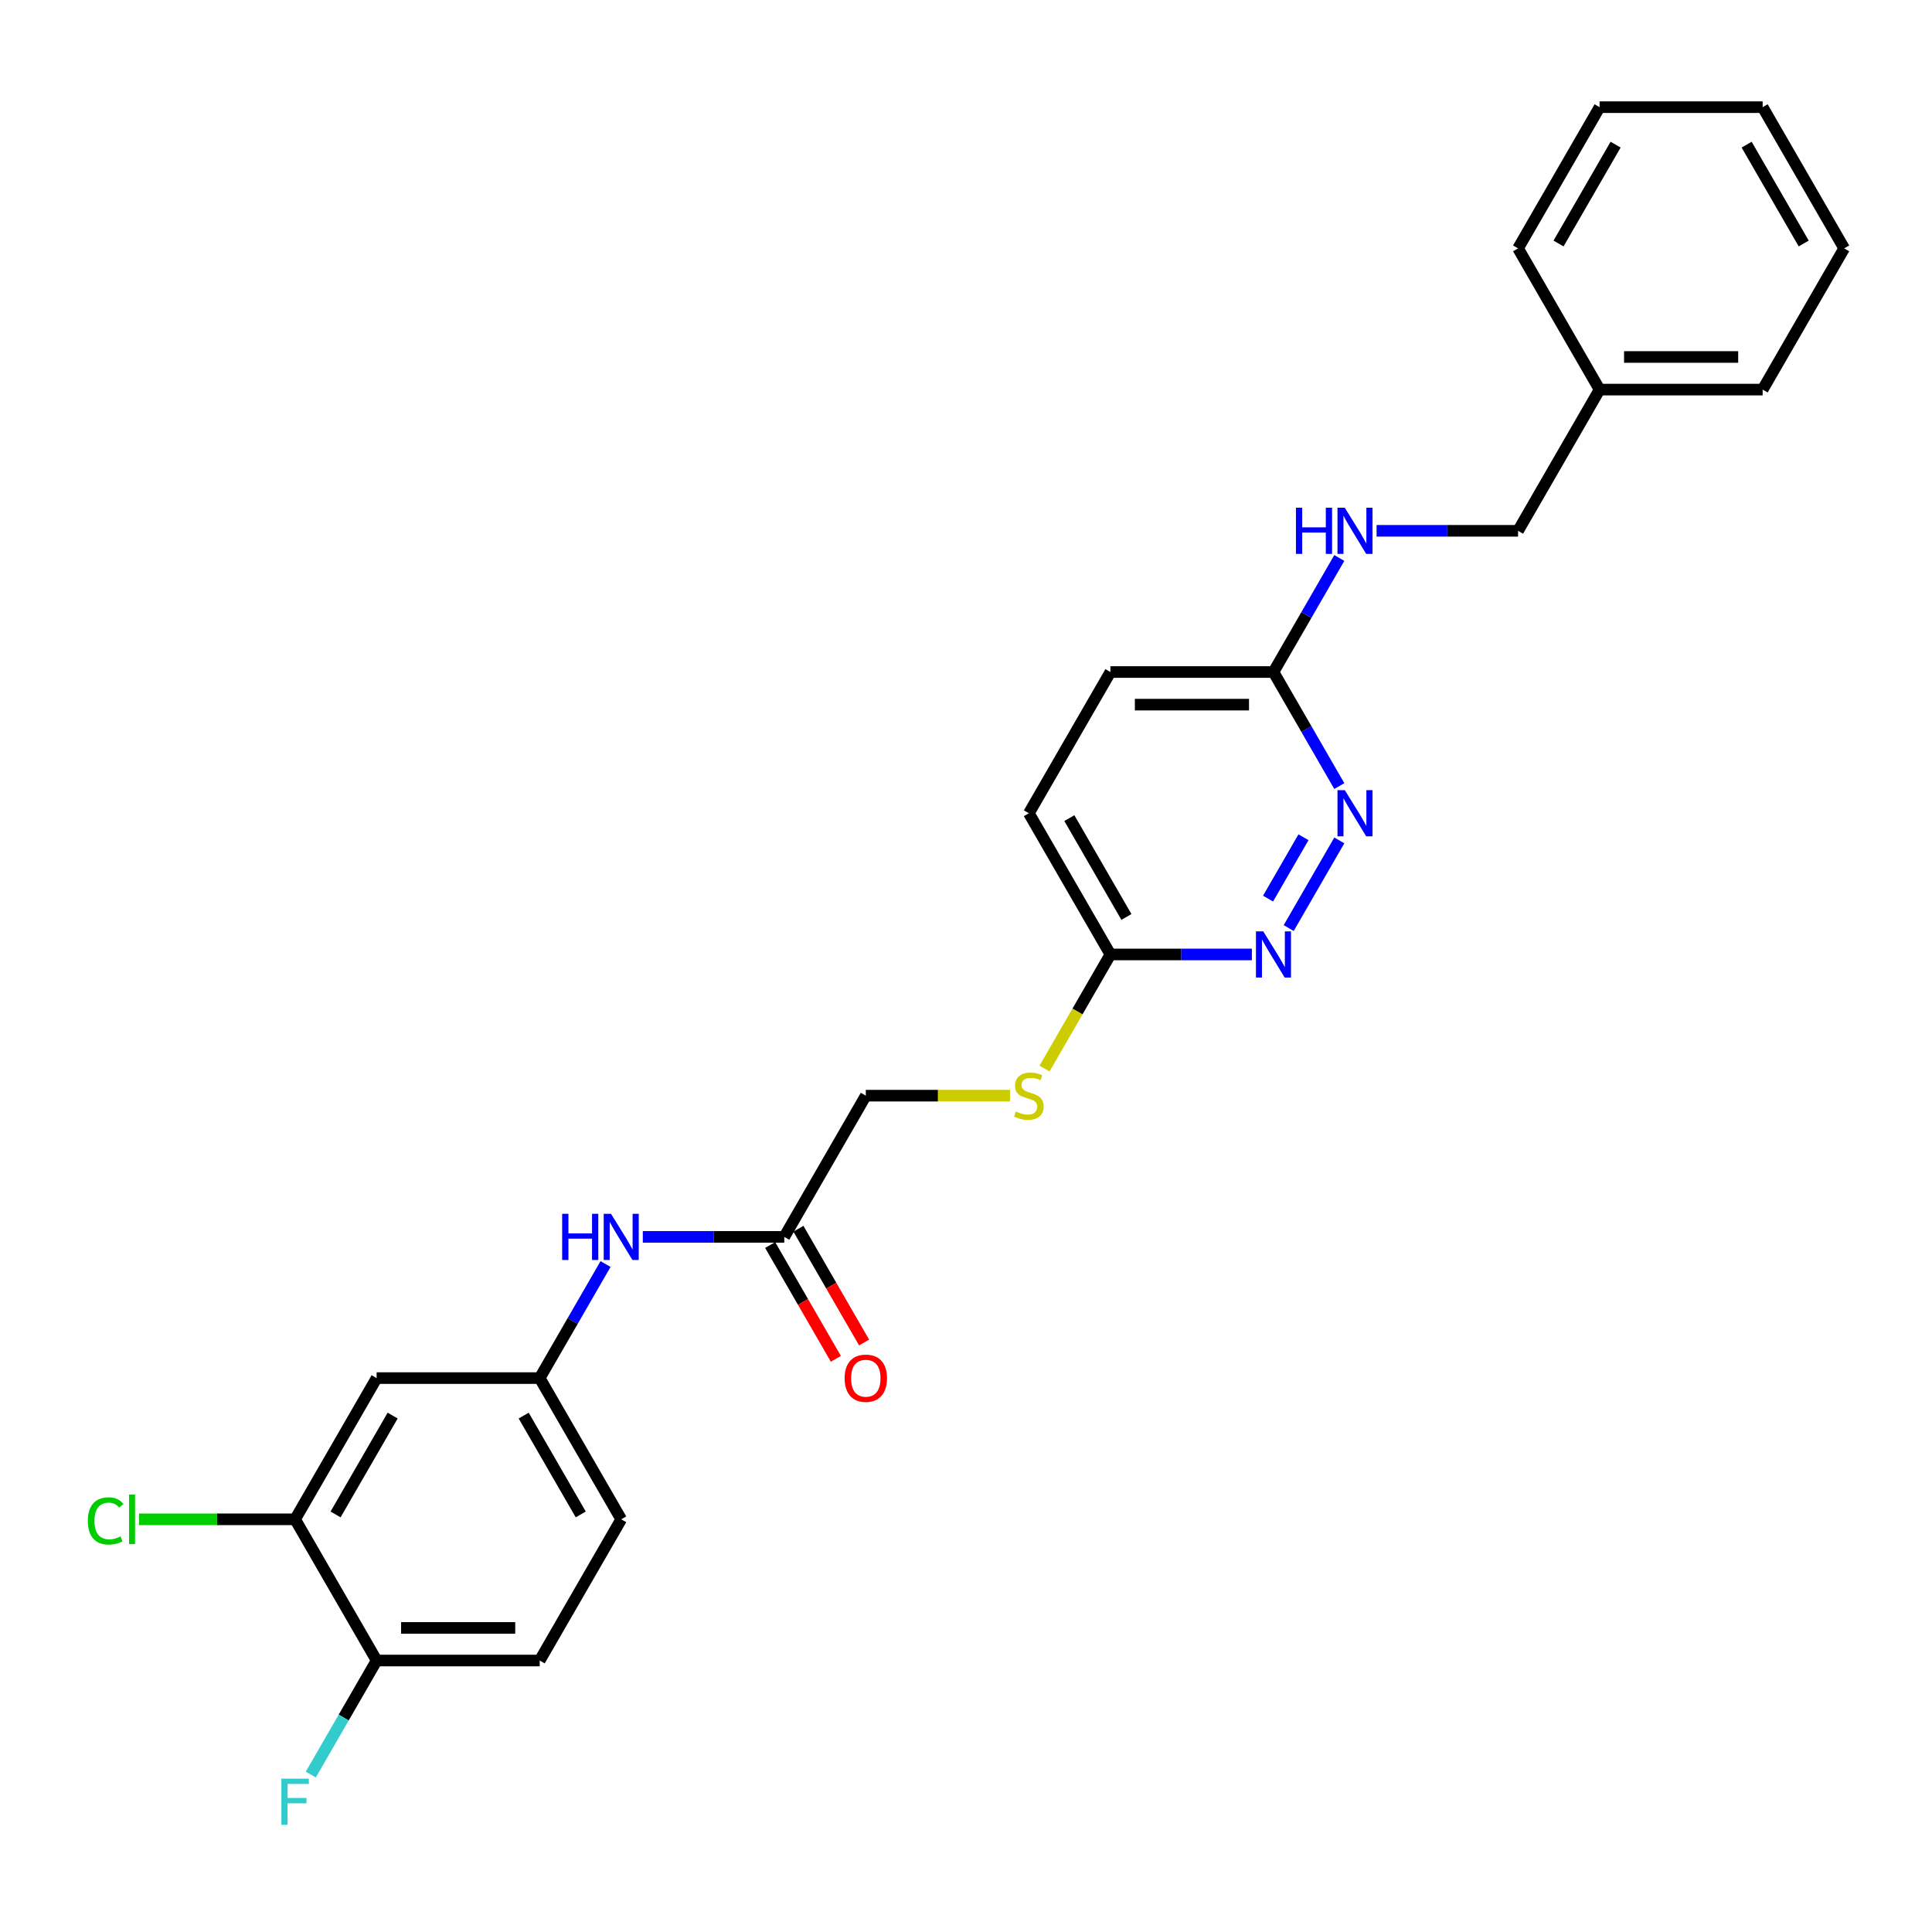 <?xml version='1.0' encoding='iso-8859-1'?>
<svg version='1.1' baseProfile='full'
              xmlns='http://www.w3.org/2000/svg'
                      xmlns:rdkit='http://www.rdkit.org/xml'
                      xmlns:xlink='http://www.w3.org/1999/xlink'
                  xml:space='preserve'
width='1000px' height='1000px' viewBox='0 0 1000 1000'>
<!-- END OF HEADER -->
<rect style='opacity:1.0;fill:#FFFFFF;stroke:none' width='1000' height='1000' x='0' y='0'> </rect>
<path class='bond-0' d='M 693.227,434.993 L 667.029,480.369' style='fill:none;fill-rule:evenodd;stroke:#0000FF;stroke-width:6px;stroke-linecap:butt;stroke-linejoin:miter;stroke-opacity:1' />
<path class='bond-0' d='M 674.679,433.359 L 656.34,465.123' style='fill:none;fill-rule:evenodd;stroke:#0000FF;stroke-width:6px;stroke-linecap:butt;stroke-linejoin:miter;stroke-opacity:1' />
<path class='bond-4' d='M 693.227,406.871 L 676.186,377.355' style='fill:none;fill-rule:evenodd;stroke:#0000FF;stroke-width:6px;stroke-linecap:butt;stroke-linejoin:miter;stroke-opacity:1' />
<path class='bond-4' d='M 676.186,377.355 L 659.145,347.839' style='fill:none;fill-rule:evenodd;stroke:#000000;stroke-width:6px;stroke-linecap:butt;stroke-linejoin:miter;stroke-opacity:1' />
<path class='bond-5' d='M 647.97,494.024 L 611.358,494.024' style='fill:none;fill-rule:evenodd;stroke:#0000FF;stroke-width:6px;stroke-linecap:butt;stroke-linejoin:miter;stroke-opacity:1' />
<path class='bond-5' d='M 611.358,494.024 L 574.745,494.024' style='fill:none;fill-rule:evenodd;stroke:#000000;stroke-width:6px;stroke-linecap:butt;stroke-linejoin:miter;stroke-opacity:1' />
<path class='bond-1' d='M 152.744,786.395 L 194.944,713.302' style='fill:none;fill-rule:evenodd;stroke:#000000;stroke-width:6px;stroke-linecap:butt;stroke-linejoin:miter;stroke-opacity:1' />
<path class='bond-1' d='M 173.693,783.871 L 203.233,732.706' style='fill:none;fill-rule:evenodd;stroke:#000000;stroke-width:6px;stroke-linecap:butt;stroke-linejoin:miter;stroke-opacity:1' />
<path class='bond-14' d='M 152.744,786.395 L 112.375,786.395' style='fill:none;fill-rule:evenodd;stroke:#000000;stroke-width:6px;stroke-linecap:butt;stroke-linejoin:miter;stroke-opacity:1' />
<path class='bond-14' d='M 112.375,786.395 L 72.007,786.395' style='fill:none;fill-rule:evenodd;stroke:#00CC00;stroke-width:6px;stroke-linecap:butt;stroke-linejoin:miter;stroke-opacity:1' />
<path class='bond-28' d='M 152.744,786.395 L 194.944,859.488' style='fill:none;fill-rule:evenodd;stroke:#000000;stroke-width:6px;stroke-linecap:butt;stroke-linejoin:miter;stroke-opacity:1' />
<path class='bond-2' d='M 194.944,713.302 L 279.344,713.302' style='fill:none;fill-rule:evenodd;stroke:#000000;stroke-width:6px;stroke-linecap:butt;stroke-linejoin:miter;stroke-opacity:1' />
<path class='bond-3' d='M 405.944,640.21 L 448.145,567.117' style='fill:none;fill-rule:evenodd;stroke:#000000;stroke-width:6px;stroke-linecap:butt;stroke-linejoin:miter;stroke-opacity:1' />
<path class='bond-6' d='M 405.944,640.21 L 369.332,640.21' style='fill:none;fill-rule:evenodd;stroke:#000000;stroke-width:6px;stroke-linecap:butt;stroke-linejoin:miter;stroke-opacity:1' />
<path class='bond-6' d='M 369.332,640.21 L 332.719,640.21' style='fill:none;fill-rule:evenodd;stroke:#0000FF;stroke-width:6px;stroke-linecap:butt;stroke-linejoin:miter;stroke-opacity:1' />
<path class='bond-11' d='M 398.635,644.43 L 415.637,673.878' style='fill:none;fill-rule:evenodd;stroke:#000000;stroke-width:6px;stroke-linecap:butt;stroke-linejoin:miter;stroke-opacity:1' />
<path class='bond-11' d='M 415.637,673.878 L 432.639,703.326' style='fill:none;fill-rule:evenodd;stroke:#FF0000;stroke-width:6px;stroke-linecap:butt;stroke-linejoin:miter;stroke-opacity:1' />
<path class='bond-11' d='M 413.254,635.99 L 430.256,665.438' style='fill:none;fill-rule:evenodd;stroke:#000000;stroke-width:6px;stroke-linecap:butt;stroke-linejoin:miter;stroke-opacity:1' />
<path class='bond-11' d='M 430.256,665.438 L 447.258,694.886' style='fill:none;fill-rule:evenodd;stroke:#FF0000;stroke-width:6px;stroke-linecap:butt;stroke-linejoin:miter;stroke-opacity:1' />
<path class='bond-9' d='M 659.145,347.839 L 676.186,318.323' style='fill:none;fill-rule:evenodd;stroke:#000000;stroke-width:6px;stroke-linecap:butt;stroke-linejoin:miter;stroke-opacity:1' />
<path class='bond-9' d='M 676.186,318.323 L 693.227,288.808' style='fill:none;fill-rule:evenodd;stroke:#0000FF;stroke-width:6px;stroke-linecap:butt;stroke-linejoin:miter;stroke-opacity:1' />
<path class='bond-18' d='M 659.145,347.839 L 574.745,347.839' style='fill:none;fill-rule:evenodd;stroke:#000000;stroke-width:6px;stroke-linecap:butt;stroke-linejoin:miter;stroke-opacity:1' />
<path class='bond-18' d='M 646.485,364.719 L 587.405,364.719' style='fill:none;fill-rule:evenodd;stroke:#000000;stroke-width:6px;stroke-linecap:butt;stroke-linejoin:miter;stroke-opacity:1' />
<path class='bond-10' d='M 574.745,494.024 L 557.694,523.557' style='fill:none;fill-rule:evenodd;stroke:#000000;stroke-width:6px;stroke-linecap:butt;stroke-linejoin:miter;stroke-opacity:1' />
<path class='bond-10' d='M 557.694,523.557 L 540.643,553.09' style='fill:none;fill-rule:evenodd;stroke:#CCCC00;stroke-width:6px;stroke-linecap:butt;stroke-linejoin:miter;stroke-opacity:1' />
<path class='bond-26' d='M 574.745,494.024 L 532.545,420.932' style='fill:none;fill-rule:evenodd;stroke:#000000;stroke-width:6px;stroke-linecap:butt;stroke-linejoin:miter;stroke-opacity:1' />
<path class='bond-26' d='M 583.033,474.621 L 553.493,423.456' style='fill:none;fill-rule:evenodd;stroke:#000000;stroke-width:6px;stroke-linecap:butt;stroke-linejoin:miter;stroke-opacity:1' />
<path class='bond-7' d='M 313.426,654.271 L 296.385,683.787' style='fill:none;fill-rule:evenodd;stroke:#0000FF;stroke-width:6px;stroke-linecap:butt;stroke-linejoin:miter;stroke-opacity:1' />
<path class='bond-7' d='M 296.385,683.787 L 279.344,713.302' style='fill:none;fill-rule:evenodd;stroke:#000000;stroke-width:6px;stroke-linecap:butt;stroke-linejoin:miter;stroke-opacity:1' />
<path class='bond-15' d='M 279.344,713.302 L 321.544,786.395' style='fill:none;fill-rule:evenodd;stroke:#000000;stroke-width:6px;stroke-linecap:butt;stroke-linejoin:miter;stroke-opacity:1' />
<path class='bond-15' d='M 271.056,732.706 L 300.596,783.871' style='fill:none;fill-rule:evenodd;stroke:#000000;stroke-width:6px;stroke-linecap:butt;stroke-linejoin:miter;stroke-opacity:1' />
<path class='bond-8' d='M 194.944,859.488 L 279.344,859.488' style='fill:none;fill-rule:evenodd;stroke:#000000;stroke-width:6px;stroke-linecap:butt;stroke-linejoin:miter;stroke-opacity:1' />
<path class='bond-8' d='M 207.604,842.608 L 266.684,842.608' style='fill:none;fill-rule:evenodd;stroke:#000000;stroke-width:6px;stroke-linecap:butt;stroke-linejoin:miter;stroke-opacity:1' />
<path class='bond-17' d='M 194.944,859.488 L 177.903,889.004' style='fill:none;fill-rule:evenodd;stroke:#000000;stroke-width:6px;stroke-linecap:butt;stroke-linejoin:miter;stroke-opacity:1' />
<path class='bond-17' d='M 177.903,889.004 L 160.862,918.519' style='fill:none;fill-rule:evenodd;stroke:#33CCCC;stroke-width:6px;stroke-linecap:butt;stroke-linejoin:miter;stroke-opacity:1' />
<path class='bond-16' d='M 712.52,274.746 L 749.132,274.746' style='fill:none;fill-rule:evenodd;stroke:#0000FF;stroke-width:6px;stroke-linecap:butt;stroke-linejoin:miter;stroke-opacity:1' />
<path class='bond-16' d='M 749.132,274.746 L 785.745,274.746' style='fill:none;fill-rule:evenodd;stroke:#000000;stroke-width:6px;stroke-linecap:butt;stroke-linejoin:miter;stroke-opacity:1' />
<path class='bond-13' d='M 522.771,567.117 L 485.458,567.117' style='fill:none;fill-rule:evenodd;stroke:#CCCC00;stroke-width:6px;stroke-linecap:butt;stroke-linejoin:miter;stroke-opacity:1' />
<path class='bond-13' d='M 485.458,567.117 L 448.145,567.117' style='fill:none;fill-rule:evenodd;stroke:#000000;stroke-width:6px;stroke-linecap:butt;stroke-linejoin:miter;stroke-opacity:1' />
<path class='bond-12' d='M 279.344,859.488 L 321.544,786.395' style='fill:none;fill-rule:evenodd;stroke:#000000;stroke-width:6px;stroke-linecap:butt;stroke-linejoin:miter;stroke-opacity:1' />
<path class='bond-20' d='M 785.745,274.746 L 827.945,201.654' style='fill:none;fill-rule:evenodd;stroke:#000000;stroke-width:6px;stroke-linecap:butt;stroke-linejoin:miter;stroke-opacity:1' />
<path class='bond-19' d='M 574.745,347.839 L 532.545,420.932' style='fill:none;fill-rule:evenodd;stroke:#000000;stroke-width:6px;stroke-linecap:butt;stroke-linejoin:miter;stroke-opacity:1' />
<path class='bond-21' d='M 827.945,201.654 L 912.345,201.654' style='fill:none;fill-rule:evenodd;stroke:#000000;stroke-width:6px;stroke-linecap:butt;stroke-linejoin:miter;stroke-opacity:1' />
<path class='bond-21' d='M 840.605,184.774 L 899.685,184.774' style='fill:none;fill-rule:evenodd;stroke:#000000;stroke-width:6px;stroke-linecap:butt;stroke-linejoin:miter;stroke-opacity:1' />
<path class='bond-22' d='M 827.945,201.654 L 785.745,128.561' style='fill:none;fill-rule:evenodd;stroke:#000000;stroke-width:6px;stroke-linecap:butt;stroke-linejoin:miter;stroke-opacity:1' />
<path class='bond-24' d='M 912.345,201.654 L 954.545,128.561' style='fill:none;fill-rule:evenodd;stroke:#000000;stroke-width:6px;stroke-linecap:butt;stroke-linejoin:miter;stroke-opacity:1' />
<path class='bond-23' d='M 785.745,128.561 L 827.945,55.468' style='fill:none;fill-rule:evenodd;stroke:#000000;stroke-width:6px;stroke-linecap:butt;stroke-linejoin:miter;stroke-opacity:1' />
<path class='bond-23' d='M 806.694,126.037 L 836.234,74.872' style='fill:none;fill-rule:evenodd;stroke:#000000;stroke-width:6px;stroke-linecap:butt;stroke-linejoin:miter;stroke-opacity:1' />
<path class='bond-25' d='M 827.945,55.468 L 912.345,55.468' style='fill:none;fill-rule:evenodd;stroke:#000000;stroke-width:6px;stroke-linecap:butt;stroke-linejoin:miter;stroke-opacity:1' />
<path class='bond-27' d='M 954.545,128.561 L 912.345,55.468' style='fill:none;fill-rule:evenodd;stroke:#000000;stroke-width:6px;stroke-linecap:butt;stroke-linejoin:miter;stroke-opacity:1' />
<path class='bond-27' d='M 933.597,126.037 L 904.057,74.872' style='fill:none;fill-rule:evenodd;stroke:#000000;stroke-width:6px;stroke-linecap:butt;stroke-linejoin:miter;stroke-opacity:1' />
<path  class='atom-0' d='M 696.062 408.981
L 703.894 421.641
Q 704.67 422.89, 705.919 425.152
Q 707.169 427.414, 707.236 427.549
L 707.236 408.981
L 710.41 408.981
L 710.41 432.883
L 707.135 432.883
L 698.729 419.041
Q 697.75 417.421, 696.703 415.564
Q 695.69 413.707, 695.386 413.133
L 695.386 432.883
L 692.28 432.883
L 692.28 408.981
L 696.062 408.981
' fill='#0000FF'/>
<path  class='atom-1' d='M 653.861 482.073
L 661.694 494.733
Q 662.47 495.983, 663.719 498.244
Q 664.969 500.506, 665.036 500.641
L 665.036 482.073
L 668.21 482.073
L 668.21 505.976
L 664.935 505.976
L 656.529 492.134
Q 655.549 490.513, 654.503 488.657
Q 653.49 486.8, 653.186 486.226
L 653.186 505.976
L 650.08 505.976
L 650.08 482.073
L 653.861 482.073
' fill='#0000FF'/>
<path  class='atom-7' d='M 290.975 628.259
L 294.216 628.259
L 294.216 638.421
L 306.437 638.421
L 306.437 628.259
L 309.678 628.259
L 309.678 652.161
L 306.437 652.161
L 306.437 641.121
L 294.216 641.121
L 294.216 652.161
L 290.975 652.161
L 290.975 628.259
' fill='#0000FF'/>
<path  class='atom-7' d='M 316.261 628.259
L 324.093 640.919
Q 324.87 642.168, 326.119 644.43
Q 327.368 646.692, 327.435 646.827
L 327.435 628.259
L 330.609 628.259
L 330.609 652.161
L 327.334 652.161
L 318.928 638.319
Q 317.949 636.699, 316.902 634.842
Q 315.89 632.985, 315.586 632.411
L 315.586 652.161
L 312.48 652.161
L 312.48 628.259
L 316.261 628.259
' fill='#0000FF'/>
<path  class='atom-10' d='M 670.775 262.795
L 674.016 262.795
L 674.016 272.957
L 686.237 272.957
L 686.237 262.795
L 689.478 262.795
L 689.478 286.698
L 686.237 286.698
L 686.237 275.658
L 674.016 275.658
L 674.016 286.698
L 670.775 286.698
L 670.775 262.795
' fill='#0000FF'/>
<path  class='atom-10' d='M 696.062 262.795
L 703.894 275.455
Q 704.67 276.705, 705.919 278.966
Q 707.169 281.228, 707.236 281.363
L 707.236 262.795
L 710.41 262.795
L 710.41 286.698
L 707.135 286.698
L 698.729 272.856
Q 697.75 271.235, 696.703 269.379
Q 695.69 267.522, 695.386 266.948
L 695.386 286.698
L 692.28 286.698
L 692.28 262.795
L 696.062 262.795
' fill='#0000FF'/>
<path  class='atom-11' d='M 525.793 575.321
Q 526.063 575.422, 527.177 575.895
Q 528.291 576.367, 529.506 576.671
Q 530.755 576.941, 531.971 576.941
Q 534.233 576.941, 535.549 575.861
Q 536.866 574.747, 536.866 572.823
Q 536.866 571.506, 536.191 570.696
Q 535.549 569.885, 534.537 569.447
Q 533.524 569.008, 531.836 568.501
Q 529.709 567.86, 528.426 567.252
Q 527.177 566.645, 526.265 565.362
Q 525.388 564.079, 525.388 561.918
Q 525.388 558.913, 527.413 557.057
Q 529.473 555.2, 533.524 555.2
Q 536.292 555.2, 539.432 556.516
L 538.655 559.116
Q 535.786 557.934, 533.625 557.934
Q 531.296 557.934, 530.013 558.913
Q 528.73 559.859, 528.764 561.513
Q 528.764 562.796, 529.405 563.572
Q 530.08 564.349, 531.025 564.788
Q 532.005 565.227, 533.625 565.733
Q 535.786 566.408, 537.069 567.083
Q 538.351 567.759, 539.263 569.143
Q 540.208 570.493, 540.208 572.823
Q 540.208 576.131, 537.98 577.92
Q 535.786 579.676, 532.106 579.676
Q 529.979 579.676, 528.358 579.203
Q 526.772 578.764, 524.881 577.988
L 525.793 575.321
' fill='#CCCC00'/>
<path  class='atom-12' d='M 437.173 713.37
Q 437.173 707.631, 440.008 704.424
Q 442.844 701.216, 448.145 701.216
Q 453.445 701.216, 456.281 704.424
Q 459.117 707.631, 459.117 713.37
Q 459.117 719.177, 456.247 722.485
Q 453.377 725.76, 448.145 725.76
Q 442.878 725.76, 440.008 722.485
Q 437.173 719.211, 437.173 713.37
M 448.145 723.059
Q 451.791 723.059, 453.749 720.628
Q 455.741 718.164, 455.741 713.37
Q 455.741 708.677, 453.749 706.314
Q 451.791 703.917, 448.145 703.917
Q 444.498 703.917, 442.507 706.28
Q 440.549 708.644, 440.549 713.37
Q 440.549 718.198, 442.507 720.628
Q 444.498 723.059, 448.145 723.059
' fill='#FF0000'/>
<path  class='atom-15' d='M 45.455 787.222
Q 45.455 781.281, 48.223 778.175
Q 51.025 775.035, 56.325 775.035
Q 61.254 775.035, 63.888 778.512
L 61.659 780.335
Q 59.735 777.803, 56.325 777.803
Q 52.713 777.803, 50.789 780.234
Q 48.898 782.631, 48.898 787.222
Q 48.898 791.949, 50.856 794.379
Q 52.848 796.81, 56.697 796.81
Q 59.33 796.81, 62.402 795.223
L 63.347 797.755
Q 62.098 798.566, 60.208 799.038
Q 58.317 799.511, 56.224 799.511
Q 51.025 799.511, 48.223 796.338
Q 45.455 793.164, 45.455 787.222
' fill='#00CC00'/>
<path  class='atom-15' d='M 66.791 773.583
L 69.897 773.583
L 69.897 799.207
L 66.791 799.207
L 66.791 773.583
' fill='#00CC00'/>
<path  class='atom-18' d='M 145.638 920.629
L 159.851 920.629
L 159.851 923.364
L 148.845 923.364
L 148.845 930.622
L 158.635 930.622
L 158.635 933.391
L 148.845 933.391
L 148.845 944.532
L 145.638 944.532
L 145.638 920.629
' fill='#33CCCC'/>
</svg>

